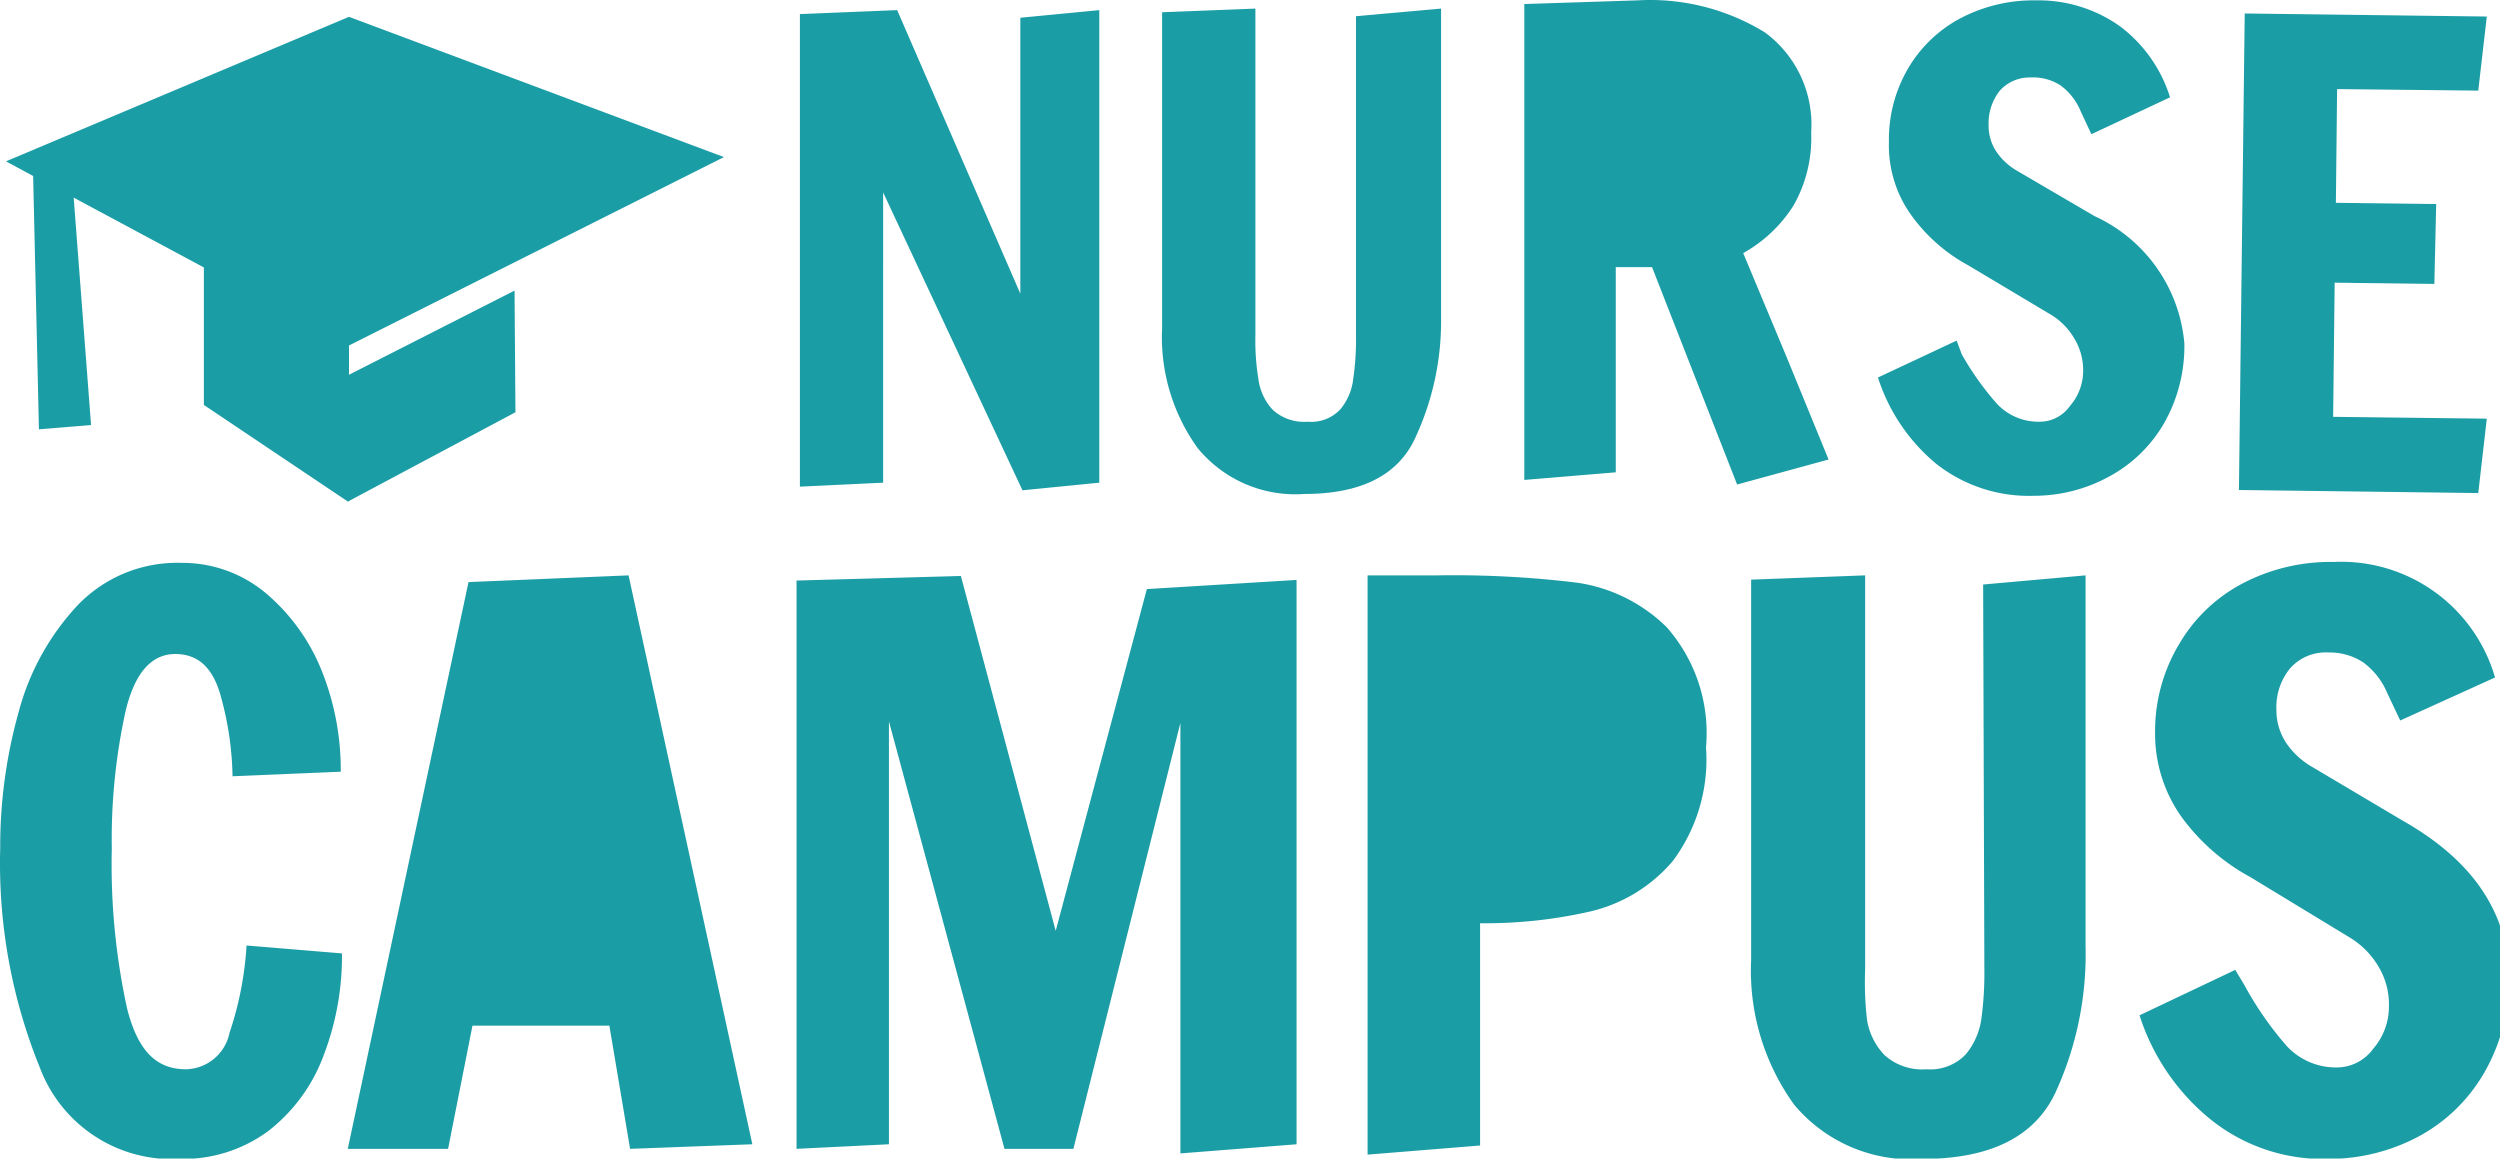 <svg xmlns="http://www.w3.org/2000/svg" xmlns:xlink="http://www.w3.org/1999/xlink" width="82" height="38" viewBox="0 0 82 38">
  <defs>
    <clipPath id="clip-Logo">
      <rect width="82" height="38"/>
    </clipPath>
  </defs>
  <g id="Logo" clip-path="url(#clip-Logo)">
    <path id="logo-nursecampus" d="M9.35,34.87a1.49,1.49,0,0,1-1.43,1.19c-1,0-1.59-.65-1.93-2a22.13,22.13,0,0,1-.5-5.23,19.62,19.62,0,0,1,.45-4.51c.3-1.26.85-1.88,1.63-1.88s1.26.48,1.51,1.44a10.32,10.32,0,0,1,.37,2.57L13,26.3a8.74,8.74,0,0,0-.62-3.3,6.48,6.48,0,0,0-1.83-2.55,4.26,4.26,0,0,0-2.78-1,4.52,4.52,0,0,0-3.4,1.39,8.2,8.2,0,0,0-1.94,3.52,16.3,16.3,0,0,0-.6,4.44,17.8,17.8,0,0,0,1.31,7.23A4.62,4.62,0,0,0,7.7,39a4.7,4.7,0,0,0,2.93-.92,5.59,5.59,0,0,0,1.81-2.48,9.1,9.1,0,0,0,.6-3.34L9.91,32A11.05,11.05,0,0,1,9.35,34.87Zm7.84-14.79L13.23,38.67h3.29l.8-4.04h4.49l.68,4.04,4.01-.15L22.44,19.86l-5.25.22ZM36.45,31.52,33.34,19.88l-5.39.15V38.67l3.03-.15V24.65l3.79,14.02h2.26L40.54,24.7V38.82l3.81-.3V20.01l-4.91.3L36.45,31.52ZM53.55,20.1A33.38,33.38,0,0,0,49,19.86H46.68v19l3.69-.3V31.27A15.47,15.47,0,0,0,54,30.88a5.06,5.06,0,0,0,2.69-1.65,5.57,5.57,0,0,0,1.09-3.73,5.25,5.25,0,0,0-1.29-3.94,5.26,5.26,0,0,0-2.94-1.46ZM66.91,32.73a11.261,11.261,0,0,1-.1,1.69,2.32,2.32,0,0,1-.51,1.15,1.6,1.6,0,0,1-1.29.49,1.84,1.84,0,0,1-1.38-.47,2.16,2.16,0,0,1-.57-1.16A10.89,10.89,0,0,1,63,32.78V19.86L59.26,20V32.48a7.51,7.51,0,0,0,1.41,4.74A5,5,0,0,0,64.88,39q3.32,0,4.35-2.15a10.88,10.88,0,0,0,1-4.82V19.86l-3.36.3Zm13.73-4.82-3-1.78a2.57,2.57,0,0,1-.82-.76,1.92,1.92,0,0,1-.33-1.09,2,2,0,0,1,.44-1.36,1.55,1.55,0,0,1,1.26-.53,2,2,0,0,1,1.14.32,2.38,2.38,0,0,1,.79,1l.43.91,3.11-1.41a5.25,5.25,0,0,0-5.29-3.79,6.22,6.22,0,0,0-3,.71,5.21,5.21,0,0,0-2.08,2A5.54,5.54,0,0,0,72.51,25a4.72,4.72,0,0,0,.85,2.76,6.81,6.81,0,0,0,2.28,2l3.29,2a2.73,2.73,0,0,1,.9.92A2.4,2.4,0,0,1,80.18,34a2.11,2.11,0,0,1-.51,1.38A1.48,1.48,0,0,1,78.5,36a2.2,2.2,0,0,1-1.67-.7,11,11,0,0,1-1.39-2l-.3-.5L72,34.29a7.23,7.23,0,0,0,2.3,3.39A5.88,5.88,0,0,0,78.18,39a6.26,6.26,0,0,0,3-.75,5.48,5.48,0,0,0,2.15-2.12,6.14,6.14,0,0,0,.79-3.15C84.06,30.86,82.88,29.18,80.64,27.91ZM30.79,7.3l4.57,9.77,2.52-.25V1.32l-2.59.25v9.05l-4.04-9.3-3.19.13v15.5l2.73-.13V7.3Zm17.43,8.1a9.06,9.06,0,0,0,.87-4V1.27l-2.79.25V12a9.081,9.081,0,0,1-.09,1.41,1.91,1.91,0,0,1-.42,1,1.31,1.31,0,0,1-1.08.41,1.51,1.51,0,0,1-1.14-.39,1.81,1.81,0,0,1-.47-1A7.8,7.8,0,0,1,43,12V1.27l-3.06.12V11.75a6.22,6.22,0,0,0,1.17,3.94,4.14,4.14,0,0,0,3.5,1.5c1.83,0,3.04-.6,3.61-1.79Zm12.2-2.71L59,9.29a4.6,4.6,0,0,0,1.65-1.56,4.49,4.49,0,0,0,.58-2.4,3.75,3.75,0,0,0-1.52-3.28A7.19,7.19,0,0,0,55.53,1l-3.71.12V16.73l3-.25V9.75h1.19l2.79,7.13,3-.82Zm12.39,2.17a5.11,5.11,0,0,0,.66-2.61,5.07,5.07,0,0,0-2.94-4.17L68,6.6a2.07,2.07,0,0,1-.67-.6,1.52,1.52,0,0,1-.28-.9,1.72,1.72,0,0,1,.36-1.13,1.3,1.3,0,0,1,1-.44,1.66,1.66,0,0,1,1,.26,2,2,0,0,1,.66.85l.35.75L73,4.18a4.62,4.62,0,0,0-1.67-2.35A4.61,4.61,0,0,0,68.61,1a5.15,5.15,0,0,0-2.47.58,4.36,4.36,0,0,0-1.73,1.65,4.61,4.61,0,0,0-.63,2.41A3.92,3.92,0,0,0,64.48,8a5.56,5.56,0,0,0,1.9,1.69l2.73,1.63a2.21,2.21,0,0,1,.75.77,2,2,0,0,1,.29,1.06,1.75,1.75,0,0,1-.43,1.15,1.21,1.21,0,0,1-1,.52,1.86,1.86,0,0,1-1.39-.58,9.37,9.37,0,0,1-1.16-1.63L66,12.16l-2.58,1.21a6.07,6.07,0,0,0,1.91,2.83,4.91,4.91,0,0,0,3.2,1.05A5.13,5.13,0,0,0,71,16.62a4.59,4.59,0,0,0,1.81-1.76Zm10.58-.14-5.04-.06.05-4.4,3.27.04.06-2.62-3.29-.04.04-3.73,4.63.05.28-2.43-7.94-.1-.19,15.63,7.85.1.28-2.44ZM3.1,15.07l1.71-.14L4.24,7.47,8.51,9.76v4.51l4.74,3.18v-.02l5.48-2.92-.03-3.99-5.43,2.76v-.96l12.3-6.18-12.3-4.6L2.02,6.28l.89.48.19,8.31Z" transform="translate(-1.823 -0.988)" fill="#1b9da6"/>
  </g>
</svg>

